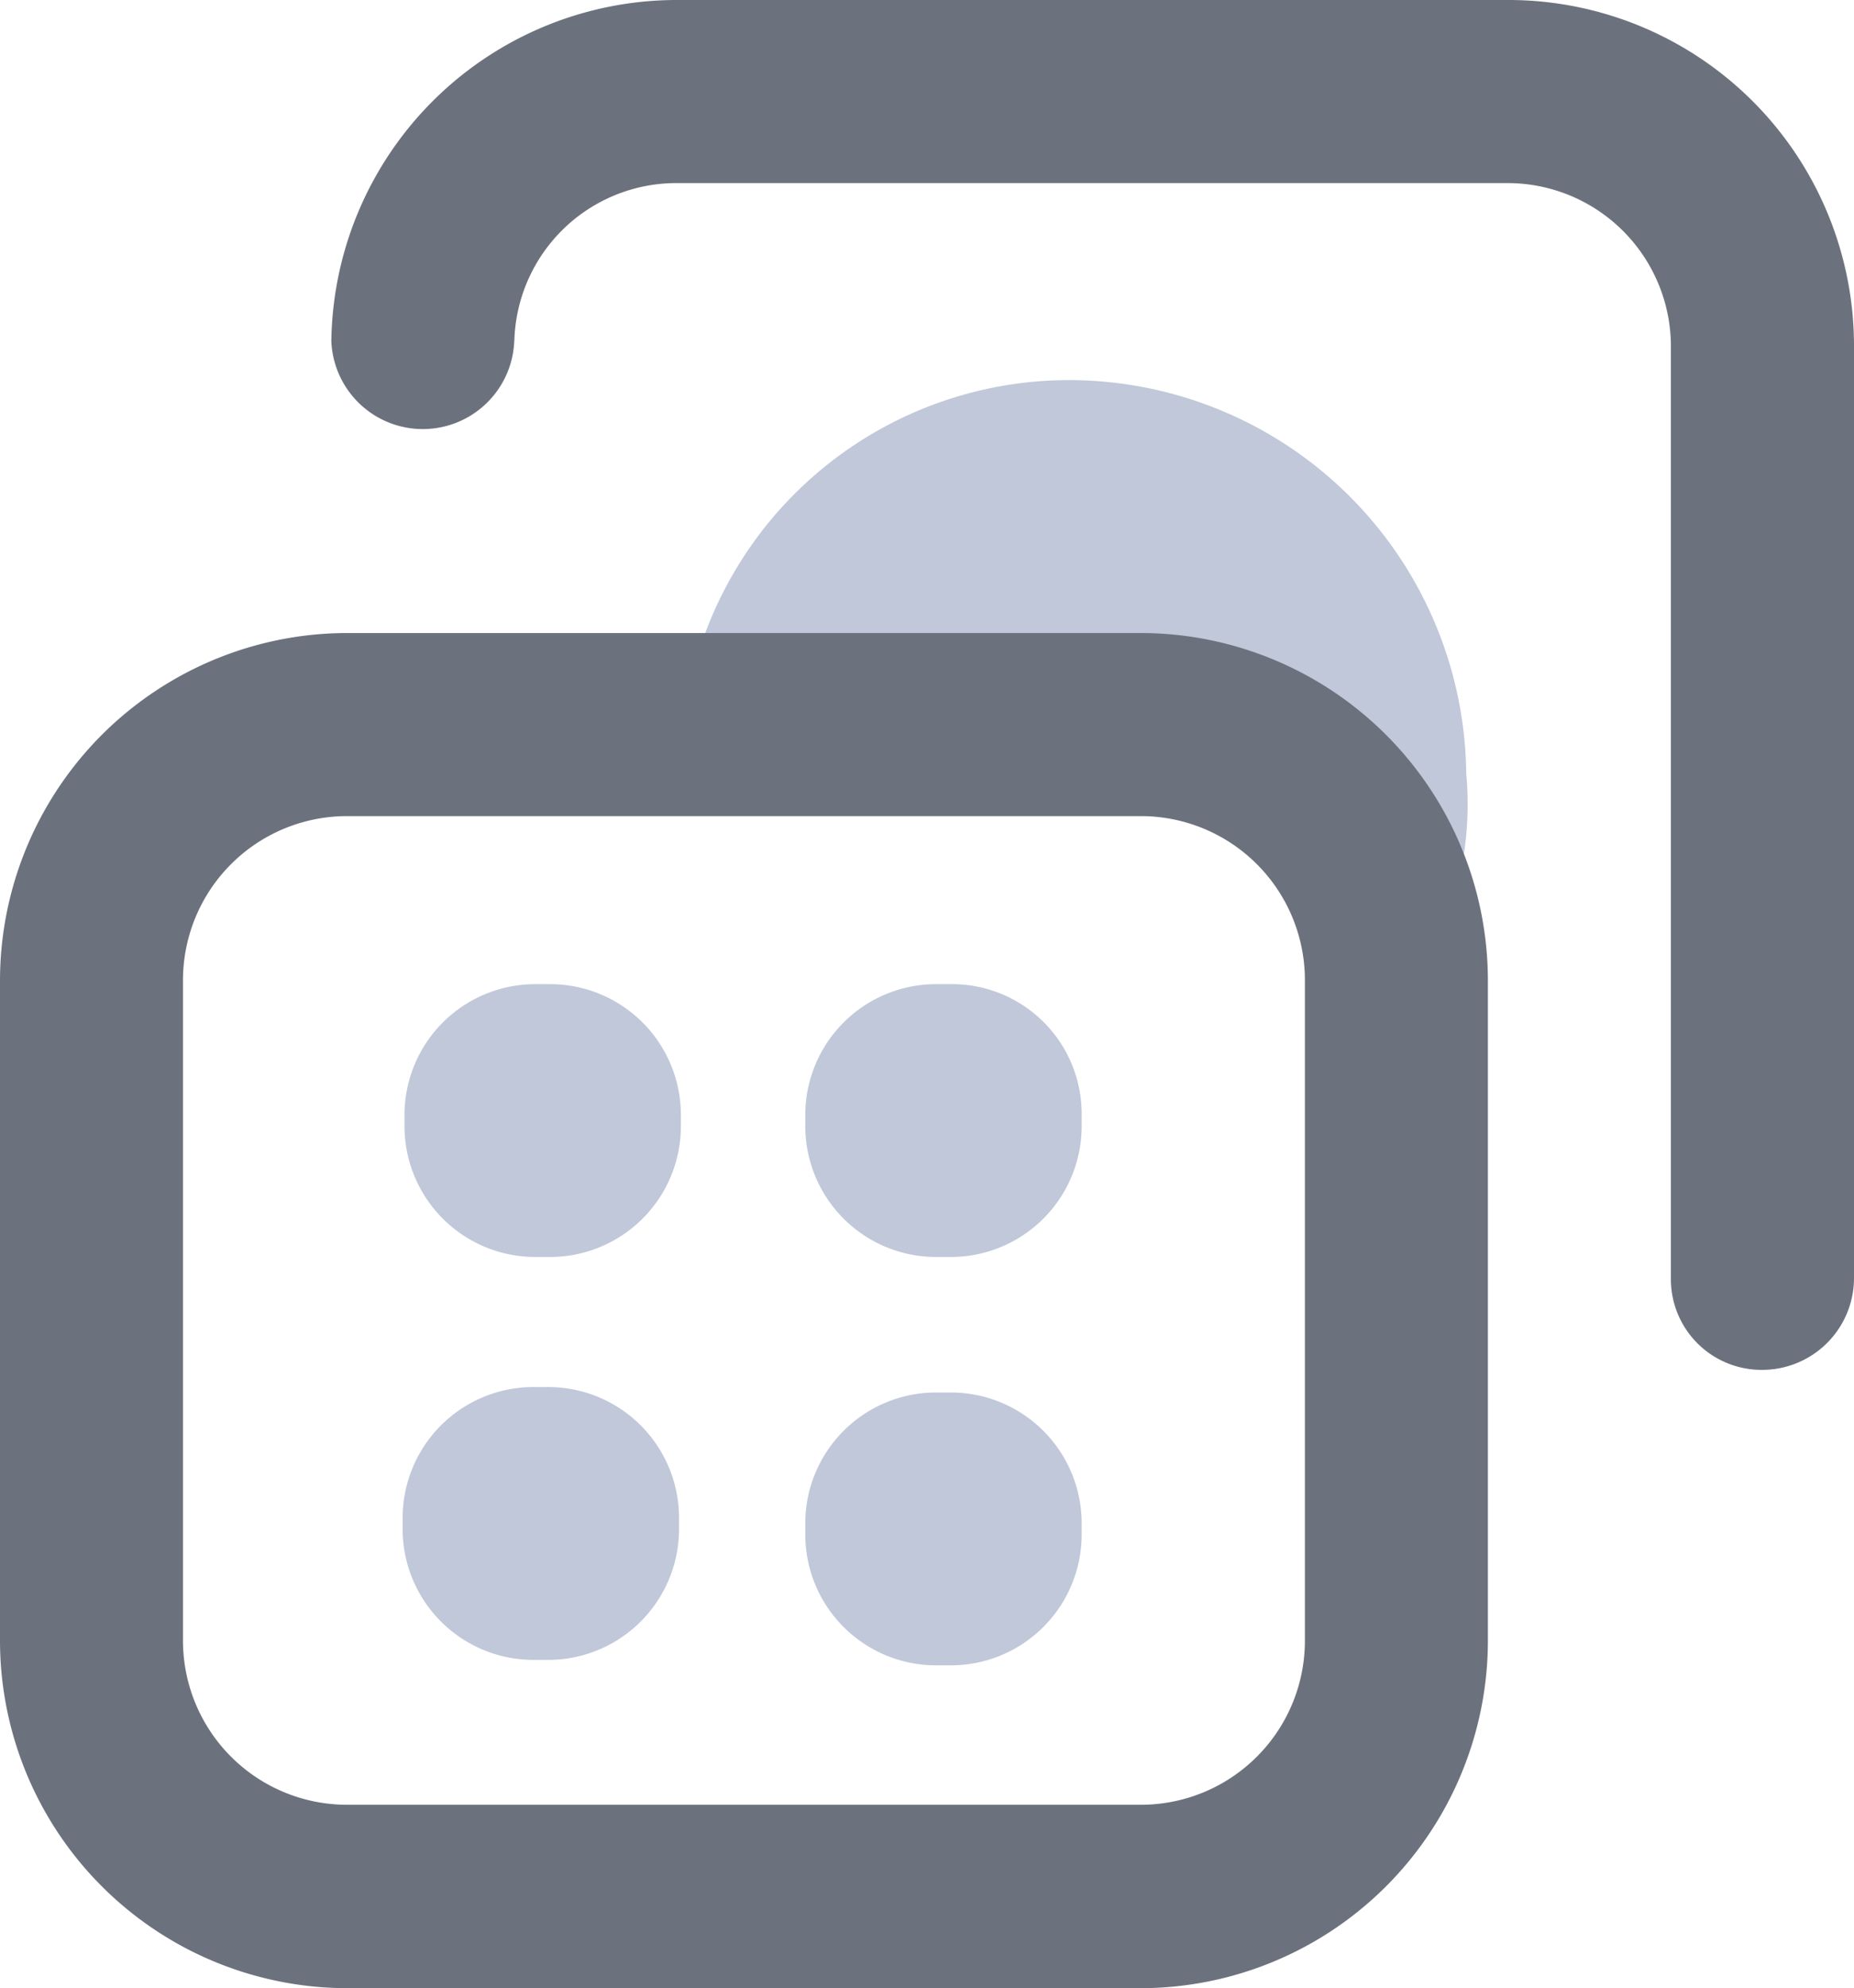 <svg xmlns="http://www.w3.org/2000/svg" width="28.926" height="31" viewBox="0 0 28.926 31">
  <g id="casino" transform="translate(1781 -471.196)">
    <g id="Off" transform="translate(-0.867 1.111)">
      <path id="Path_38186" data-name="Path 38186" d="M52.9,28.2a6.057,6.057,0,0,1,6.111-6,6.2,6.2,0,0,1,6.142,6.134A5.231,5.231,0,0,1,65,30.154c-.247.472-4.157-2.386-4.157-2.386Z" transform="translate(-1822.41 453.812)" fill="#c0c8d9"/>
      <path id="Path_38187" data-name="Path 38187" d="M56.13,21.959a1.414,1.414,0,0,1-1.43-1.428V5.968a2.548,2.548,0,0,0-2.57-2.513H39.225a2.529,2.529,0,0,0-2.57,2.513V5.9a1.428,1.428,0,0,1-2.855,0v.067A5.393,5.393,0,0,1,39.225.6H52.132a5.393,5.393,0,0,1,5.425,5.368V20.531a1.432,1.432,0,0,1-1.427,1.428Z" transform="translate(-1808.764 469.485)" fill="#6c727d"/>
      <path id="Path_38188" data-name="Path 38188" d="M40.056,56.7h-.2A2.041,2.041,0,0,0,37.8,58.727v.2a2.041,2.041,0,0,0,2.056,2.027h.2a2.041,2.041,0,0,0,2.056-2.027v-.2A2.041,2.041,0,0,0,40.056,56.7Z" transform="translate(-1811.622 428.73)" fill="#c0c8d9"/>
      <path id="Path_38189" data-name="Path 38189" d="M61.956,56.7h-.2A2.041,2.041,0,0,0,59.7,58.727v.2a2.041,2.041,0,0,0,2.056,2.027h.2a2.041,2.041,0,0,0,2.056-2.027v-.2A2.023,2.023,0,0,0,61.956,56.7Z" transform="translate(-1827.269 428.73)" fill="#c0c8d9"/>
      <path id="Path_38190" data-name="Path 38190" d="M39.956,78.7h-.2A2.041,2.041,0,0,0,37.7,80.727v.2a2.041,2.041,0,0,0,2.056,2.027h.2a2.041,2.041,0,0,0,2.056-2.027v-.2A2.041,2.041,0,0,0,39.956,78.7Z" transform="translate(-1811.551 413.012)" fill="#c0c8d9"/>
      <path id="Path_38191" data-name="Path 38191" d="M61.956,79h-.2A2.041,2.041,0,0,0,59.7,81.027v.2a2.041,2.041,0,0,0,2.056,2.027h.2a2.041,2.041,0,0,0,2.056-2.027v-.2A2.041,2.041,0,0,0,61.956,79Z" transform="translate(-1827.269 412.797)" fill="#c0c8d9"/>
      <path id="Path_38192" data-name="Path 38192" d="M33.489,59.43H21.125A5.423,5.423,0,0,1,15.7,54V43.725A5.423,5.423,0,0,1,21.125,38.3H33.489a5.423,5.423,0,0,1,5.425,5.425V54a5.423,5.423,0,0,1-5.425,5.43ZM21.125,41.155a2.559,2.559,0,0,0-2.57,2.57V54a2.559,2.559,0,0,0,2.57,2.57H33.489A2.559,2.559,0,0,0,36.059,54V43.725a2.559,2.559,0,0,0-2.57-2.57Z" transform="translate(-1795.833 441.655)" fill="#6c727d"/>
    </g>
  </g>
</svg>
